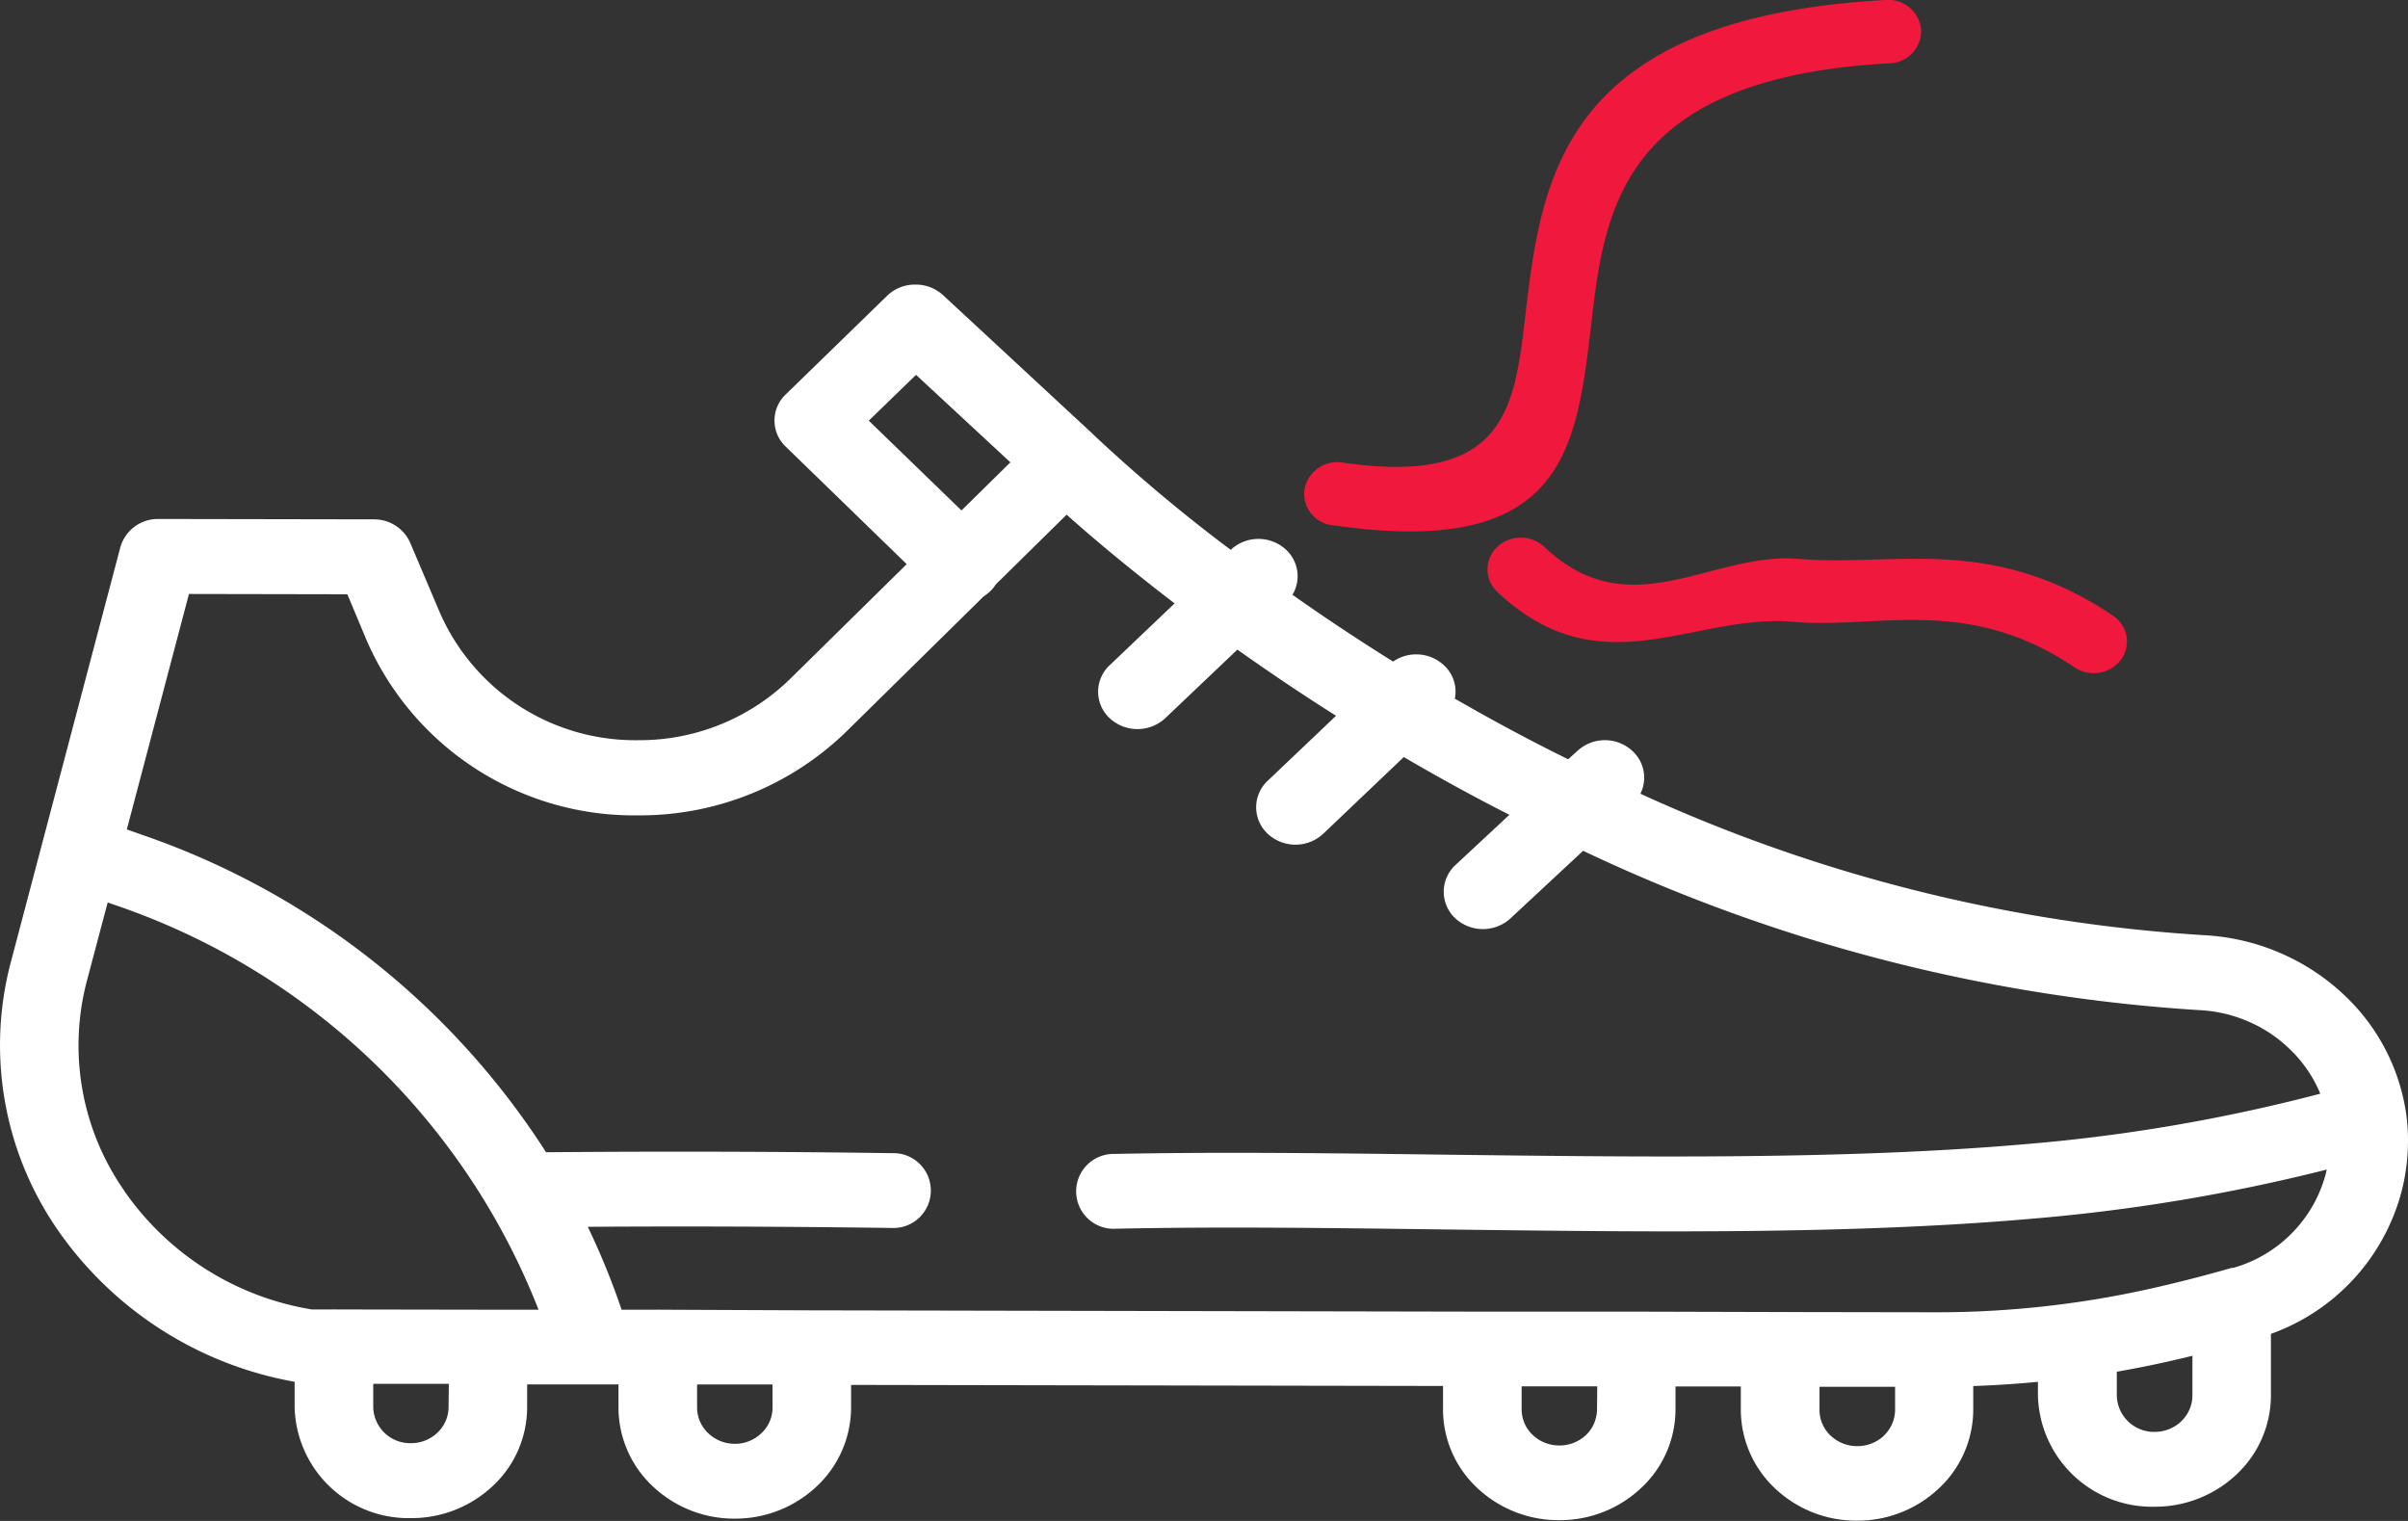 <svg id="_06" data-name="06" xmlns="http://www.w3.org/2000/svg" width="57" height="36" viewBox="0 0 57 36">
  <rect x="0" y="0" width="57" height="36" fill="#333333" stroke="none"/>
<defs>
    <style>
      .cls-1 {
        fill: #fff;
      }

      .cls-1, .cls-2 {
        fill-rule: evenodd;
      }

      .cls-2 {
        fill: #f0183c;
      }
    </style>
  </defs>
  <path class="cls-1" d="M570.837,278.007c-0.539.155-1.114,0.306-1.71,0.444a23.165,23.165,0,0,1-5.293.61h-0.06l-3.613-.006a0.024,0.024,0,0,0-.016,0h0a0.039,0.039,0,0,0-.016,0l-3.348-.009H556.7l-3.563,0c-0.013,0-.028,0-0.041,0h0c-0.013,0-.026,0-0.038,0l-15.789-.031-0.041,0h0c-0.013,0-.025,0-0.038,0L533.617,279a0.217,0.217,0,0,0-.044,0h0a0.176,0.176,0,0,0-.041,0l-0.818,0a17.623,17.623,0,0,0-.8-1.962c2.367-.016,4.771-0.006,7.179.027H539.1a0.886,0.886,0,1,0,.013-1.77c-2.746-.04-5.5-0.045-8.187-0.022a18.5,18.5,0,0,0-9.524-7.5l-0.4-.141,1.471-5.573,3.749,0.007,0.461,1.1a6.9,6.9,0,0,0,6.428,4.133,7,7,0,0,0,4.948-2.008l3.226-3.176a1.054,1.054,0,0,0,.145-0.111,0.843,0.843,0,0,0,.142-0.172l1.676-1.65c0.549,0.49,1.414,1.226,2.556,2.1l-1.537,1.464a0.855,0.855,0,0,0,0,1.253,0.968,0.968,0,0,0,1.316,0l1.707-1.623c0.707,0.5,1.487,1.031,2.336,1.566l-1.619,1.539a0.857,0.857,0,0,0,0,1.253,0.965,0.965,0,0,0,1.316,0l1.906-1.815c0.77,0.45,1.6.91,2.5,1.367l-1.275,1.187a0.86,0.86,0,0,0-.016,1.253,0.965,0.965,0,0,0,1.316.012l1.72-1.6a39.808,39.808,0,0,0,14.6,3.772,3.287,3.287,0,0,1,1.136.264,3.225,3.225,0,0,1,.972.64,3.1,3.1,0,0,1,.742,1.073,40.8,40.8,0,0,1-7.047,1.2c-4.188.361-8.985,0.3-13.624,0.244-2.774-.036-5.393-0.069-7.877-0.018a0.886,0.886,0,1,0,.041,1.77c2.452-.052,5.056-0.018,7.811.018,1.758,0.021,3.538.045,5.3,0.045,2.941,0,5.838-.063,8.514-0.295a43.249,43.249,0,0,0,7.035-1.168c-0.01.038-.016,0.074-0.026,0.11a3.153,3.153,0,0,1-2.206,2.222h0ZM575,275.052V274.98a4.427,4.427,0,0,0-.038-0.574V274.4a4.8,4.8,0,0,0-1.471-2.847,5.181,5.181,0,0,0-1.524-1,5.242,5.242,0,0,0-1.8-.418,37.565,37.565,0,0,1-13.337-3.348,0.855,0.855,0,0,0-.176-1,0.959,0.959,0,0,0-1.313-.015l-0.221.2c-0.963-.474-1.859-0.961-2.683-1.436a0.841,0.841,0,0,0-.255-0.787,0.962,0.962,0,0,0-1.206-.09c-0.861-.538-1.66-1.07-2.382-1.581a0.854,0.854,0,0,0-.149-1.064,0.963,0.963,0,0,0-1.313,0,38.108,38.108,0,0,1-3.234-2.711,0.074,0.074,0,0,0-.016-0.012s0,0,0-.006l-3.56-3.3a0.954,0.954,0,0,0-.638-0.249h-0.025A0.94,0.94,0,0,0,539,255l-2.4,2.335a0.851,0.851,0,0,0,0,1.238l2.863,2.78-2.743,2.7a5.1,5.1,0,0,1-3.61,1.467,5.046,5.046,0,0,1-4.7-3.024l-0.7-1.649a0.931,0.931,0,0,0-.861-0.554l-5.1-.009h0a0.923,0.923,0,0,0-.9.668l-2.587,9.8a7.682,7.682,0,0,0,1.117,6.378,8.673,8.673,0,0,0,5.595,3.576V281.3a2.694,2.694,0,0,0,2.746,2.633h0.006a2.8,2.8,0,0,0,1.944-.766,2.545,2.545,0,0,0,.808-1.855l0-.544,2.162,0,0,0.544a2.557,2.557,0,0,0,.8,1.857,2.8,2.8,0,0,0,1.947.776h0.007a2.807,2.807,0,0,0,1.941-.766,2.562,2.562,0,0,0,.811-1.855v-0.544l14.012,0.025v0.547a2.54,2.54,0,0,0,.8,1.857,2.8,2.8,0,0,0,1.944.772h0.007a2.8,2.8,0,0,0,1.944-.766,2.542,2.542,0,0,0,.808-1.854l0-.545,1.546,0v0.545a2.558,2.558,0,0,0,.8,1.859,2.792,2.792,0,0,0,1.947.773h0a2.8,2.8,0,0,0,1.944-.766,2.558,2.558,0,0,0,.811-1.855v-0.565c0.511-.018,1.023-0.051,1.531-0.1v0.316A2.7,2.7,0,0,0,569,283.663h0a2.806,2.806,0,0,0,1.944-.767,2.566,2.566,0,0,0,.811-1.854l0-1.434c0-.012,0-0.024,0-0.036a4.908,4.908,0,0,0,3.089-3.357,4.754,4.754,0,0,0,.155-1.163h0Zm-5.368,6.591a0.912,0.912,0,0,1-.631.249h0a0.881,0.881,0,0,1-.894-0.859v-0.565c0.493-.087.979-0.184,1.465-0.3,0.11-.024.218-0.051,0.325-0.078v0.943a0.844,0.844,0,0,1-.265.608h0Zm-7.038.34a0.913,0.913,0,0,1-.631.246h0a0.907,0.907,0,0,1-.631-0.25,0.829,0.829,0,0,1-.262-0.606v-0.548l1.789,0v0.546a0.847,0.847,0,0,1-.265.608h0Zm-6.791-.623a0.848,0.848,0,0,1-.262.608,0.922,0.922,0,0,1-.631.246h0a0.913,0.913,0,0,1-.629-0.249,0.836,0.836,0,0,1-.262-0.608v-0.544l1.79,0Zm-19.516-.036a0.828,0.828,0,0,1-.265.6,0.894,0.894,0,0,1-.628.25h0a0.911,0.911,0,0,1-.632-0.253,0.838,0.838,0,0,1-.261-0.607l0-.544,1.786,0v0.547Zm-7.669-.015a0.828,0.828,0,0,1-.262.6,0.9,0.9,0,0,1-.631.25h0a0.873,0.873,0,0,1-.89-0.857v-0.547l1.789,0Zm-7.684-5.136a6,6,0,0,1-.871-4.98l0.486-1.833,0.214,0.075A16.453,16.453,0,0,1,530.748,279l-1.151,0c-0.016,0-.029,0-0.045,0s-0.025,0-.041,0l-3.563-.006a0.184,0.184,0,0,0-.041,0h0a0.189,0.189,0,0,0-.041,0l-0.486,0a6.72,6.72,0,0,1-4.443-2.813h0Zm17.631-18.216,1.118-1.085,2.234,2.071-1.158,1.139Z" transform="translate(-518 -248)"/>
  <path id="Shape_11_copy" data-name="Shape 11 copy" class="cls-2" d="M549.542,260.433a0.751,0.751,0,0,1-.663-0.853,0.785,0.785,0,0,1,.9-0.631c3.853,0.559,4.068-1.274,4.324-3.45,0.381-3.249.833-7.078,8.542-7.5a0.778,0.778,0,0,1,.83.709,0.768,0.768,0,0,1-.744.79c-6.378.346-6.751,3.493-7.063,6.161-0.354,3.021-.653,5.569-6.122,4.772h0Zm3.9,1.573a0.725,0.725,0,0,1,0-1.061,0.815,0.815,0,0,1,1.114,0c2.045,1.935,3.961.1,6.037,0.284,2.19,0.192,4.545-.6,7.423,1.344a0.728,0.728,0,0,1,.186,1.046,0.812,0.812,0,0,1-1.1.174c-2.534-1.713-4.668-.9-6.653-1.074-2.373-.207-4.557,1.6-7.006-0.71h0Z" transform="translate(-518 -248)"/>
</svg>
